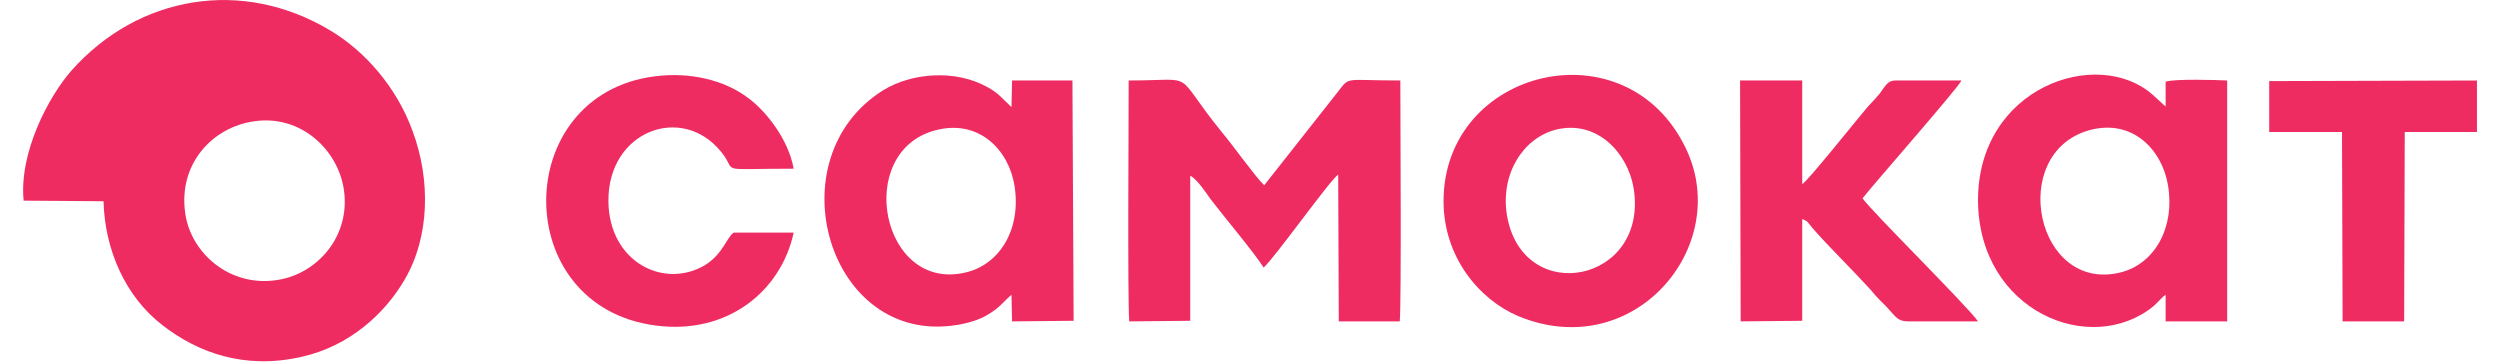 <?xml version="1.0" encoding="UTF-8"?> <svg xmlns="http://www.w3.org/2000/svg" xmlns:xlink="http://www.w3.org/1999/xlink" xmlns:xodm="http://www.corel.com/coreldraw/odm/2003" xml:space="preserve" width="159px" height="23px" version="1.1" style="shape-rendering:geometricPrecision; text-rendering:geometricPrecision; image-rendering:optimizeQuality; fill-rule:evenodd; clip-rule:evenodd" viewBox="0 0 41.46 6.11"> <defs> <style type="text/css"> .fil0 {fill:#EF2C61} </style> </defs> <g id="Слой_x0020_1">  <g id="_1833920043920"> <path class="fil0" d="M3.9 2.05c0.79,-0.12 1.42,0.48 1.52,1.15 0.12,0.8 -0.46,1.43 -1.12,1.53 -0.81,0.13 -1.47,-0.46 -1.56,-1.13 -0.12,-0.83 0.46,-1.45 1.16,-1.55zm-2.54 1.35c0.02,0.82 0.37,1.61 0.99,2.09 0.59,0.46 1.38,0.76 2.35,0.54 0.82,-0.18 1.42,-0.74 1.75,-1.31 0.42,-0.72 0.44,-1.68 0.13,-2.51 -0.27,-0.74 -0.8,-1.34 -1.38,-1.69 -1.49,-0.9 -3.25,-0.6 -4.38,0.67 -0.38,0.43 -0.89,1.38 -0.81,2.2l1.35 0.01z"></path> <path class="fil0" d="M20.96 4.52c0.17,-0.14 1.13,-1.49 1.26,-1.57l0.01 2.48 1.03 0c0.03,-0.3 0.01,-3.5 0.01,-4.07 -0.98,0 -0.84,-0.08 -1.07,0.21l-1.23 1.56c-0.14,-0.13 -0.54,-0.69 -0.71,-0.89 -0.87,-1.07 -0.38,-0.88 -1.58,-0.88 0,0.58 -0.02,3.76 0.01,4.07l1.03 -0.01 0 -2.45c0.11,0.05 0.27,0.29 0.34,0.39 0.26,0.34 0.72,0.88 0.9,1.16z"></path> <path class="fil0" d="M34.91 2.2c0.73,-0.2 1.23,0.33 1.33,0.93 0.12,0.71 -0.22,1.32 -0.79,1.47 -1.44,0.37 -1.93,-2.01 -0.54,-2.4zm1.07 -0.6c-0.93,-0.82 -2.96,-0.13 -2.95,1.8 0.02,1.86 1.9,2.64 2.97,1.77l0.14 -0.14c0.04,-0.04 0.01,-0.01 0.06,-0.05l0 0.45 1.04 0 0 -4.07c-0.19,-0.01 -0.89,-0.03 -1.04,0.02l0 0.42 -0.22 -0.2z"></path> <path class="fil0" d="M15.42 2.2c0.73,-0.19 1.23,0.33 1.33,0.93 0.12,0.73 -0.24,1.33 -0.81,1.47 -1.44,0.36 -1.91,-2.04 -0.52,-2.4zm1.28 -0.39c-0.14,-0.13 -0.22,-0.24 -0.41,-0.34 -0.54,-0.3 -1.27,-0.24 -1.75,0.05 -1.86,1.15 -0.94,4.33 1.24,3.97 0.19,-0.03 0.39,-0.09 0.53,-0.18 0.2,-0.12 0.23,-0.19 0.39,-0.33l0.01 0.45 1.04 -0.01 -0.02 -4.06 -1.02 0 -0.01 0.45z"></path> <path class="fil0" d="M25.9 2.19c0.7,-0.17 1.21,0.4 1.31,0.98 0.27,1.61 -1.88,2.03 -2.14,0.46 -0.11,-0.7 0.28,-1.3 0.83,-1.44zm-1.9 1.21c0,0.94 0.6,1.66 1.26,1.94 1.95,0.81 3.62,-1.17 2.84,-2.82 -1,-2.12 -4.1,-1.37 -4.1,0.88z"></path> <path class="fil0" d="M31.08 3.35c0.16,-0.21 1.63,-1.88 1.67,-1.99l-1.12 0c-0.13,0 -0.17,0.1 -0.26,0.22 -0.07,0.08 -0.12,0.14 -0.2,0.22 -0.13,0.15 -1.04,1.29 -1.11,1.31l0 -1.75 -1.05 0 0.01 4.07 1.04 -0.01 0 -1.72c0.11,0.05 0.07,0.03 0.17,0.15 0.27,0.31 0.69,0.72 0.99,1.05 0.05,0.06 0.09,0.11 0.15,0.17 0.27,0.25 0.26,0.36 0.49,0.36 0.39,0 0.78,0 1.17,0 -0.15,-0.23 -1.84,-1.9 -1.95,-2.08z"></path> <path class="fil0" d="M12.01 3.93c-0.12,0.07 -0.18,0.36 -0.49,0.55 -0.69,0.41 -1.62,-0.05 -1.63,-1.08 -0.01,-1.19 1.24,-1.65 1.9,-0.84 0.31,0.37 -0.14,0.29 1.23,0.29 -0.09,-0.51 -0.49,-1 -0.79,-1.21 -0.38,-0.28 -0.95,-0.43 -1.56,-0.35 -2.43,0.31 -2.46,3.89 0.02,4.21 1.22,0.16 2.12,-0.59 2.33,-1.57l-1.01 0z"></path> <polygon class="fil0" points="37.95,2.23 39.18,2.23 39.19,5.43 40.23,5.43 40.24,2.23 41.46,2.23 41.46,1.36 37.95,1.37 "></polygon> </g> </g> </svg> 
